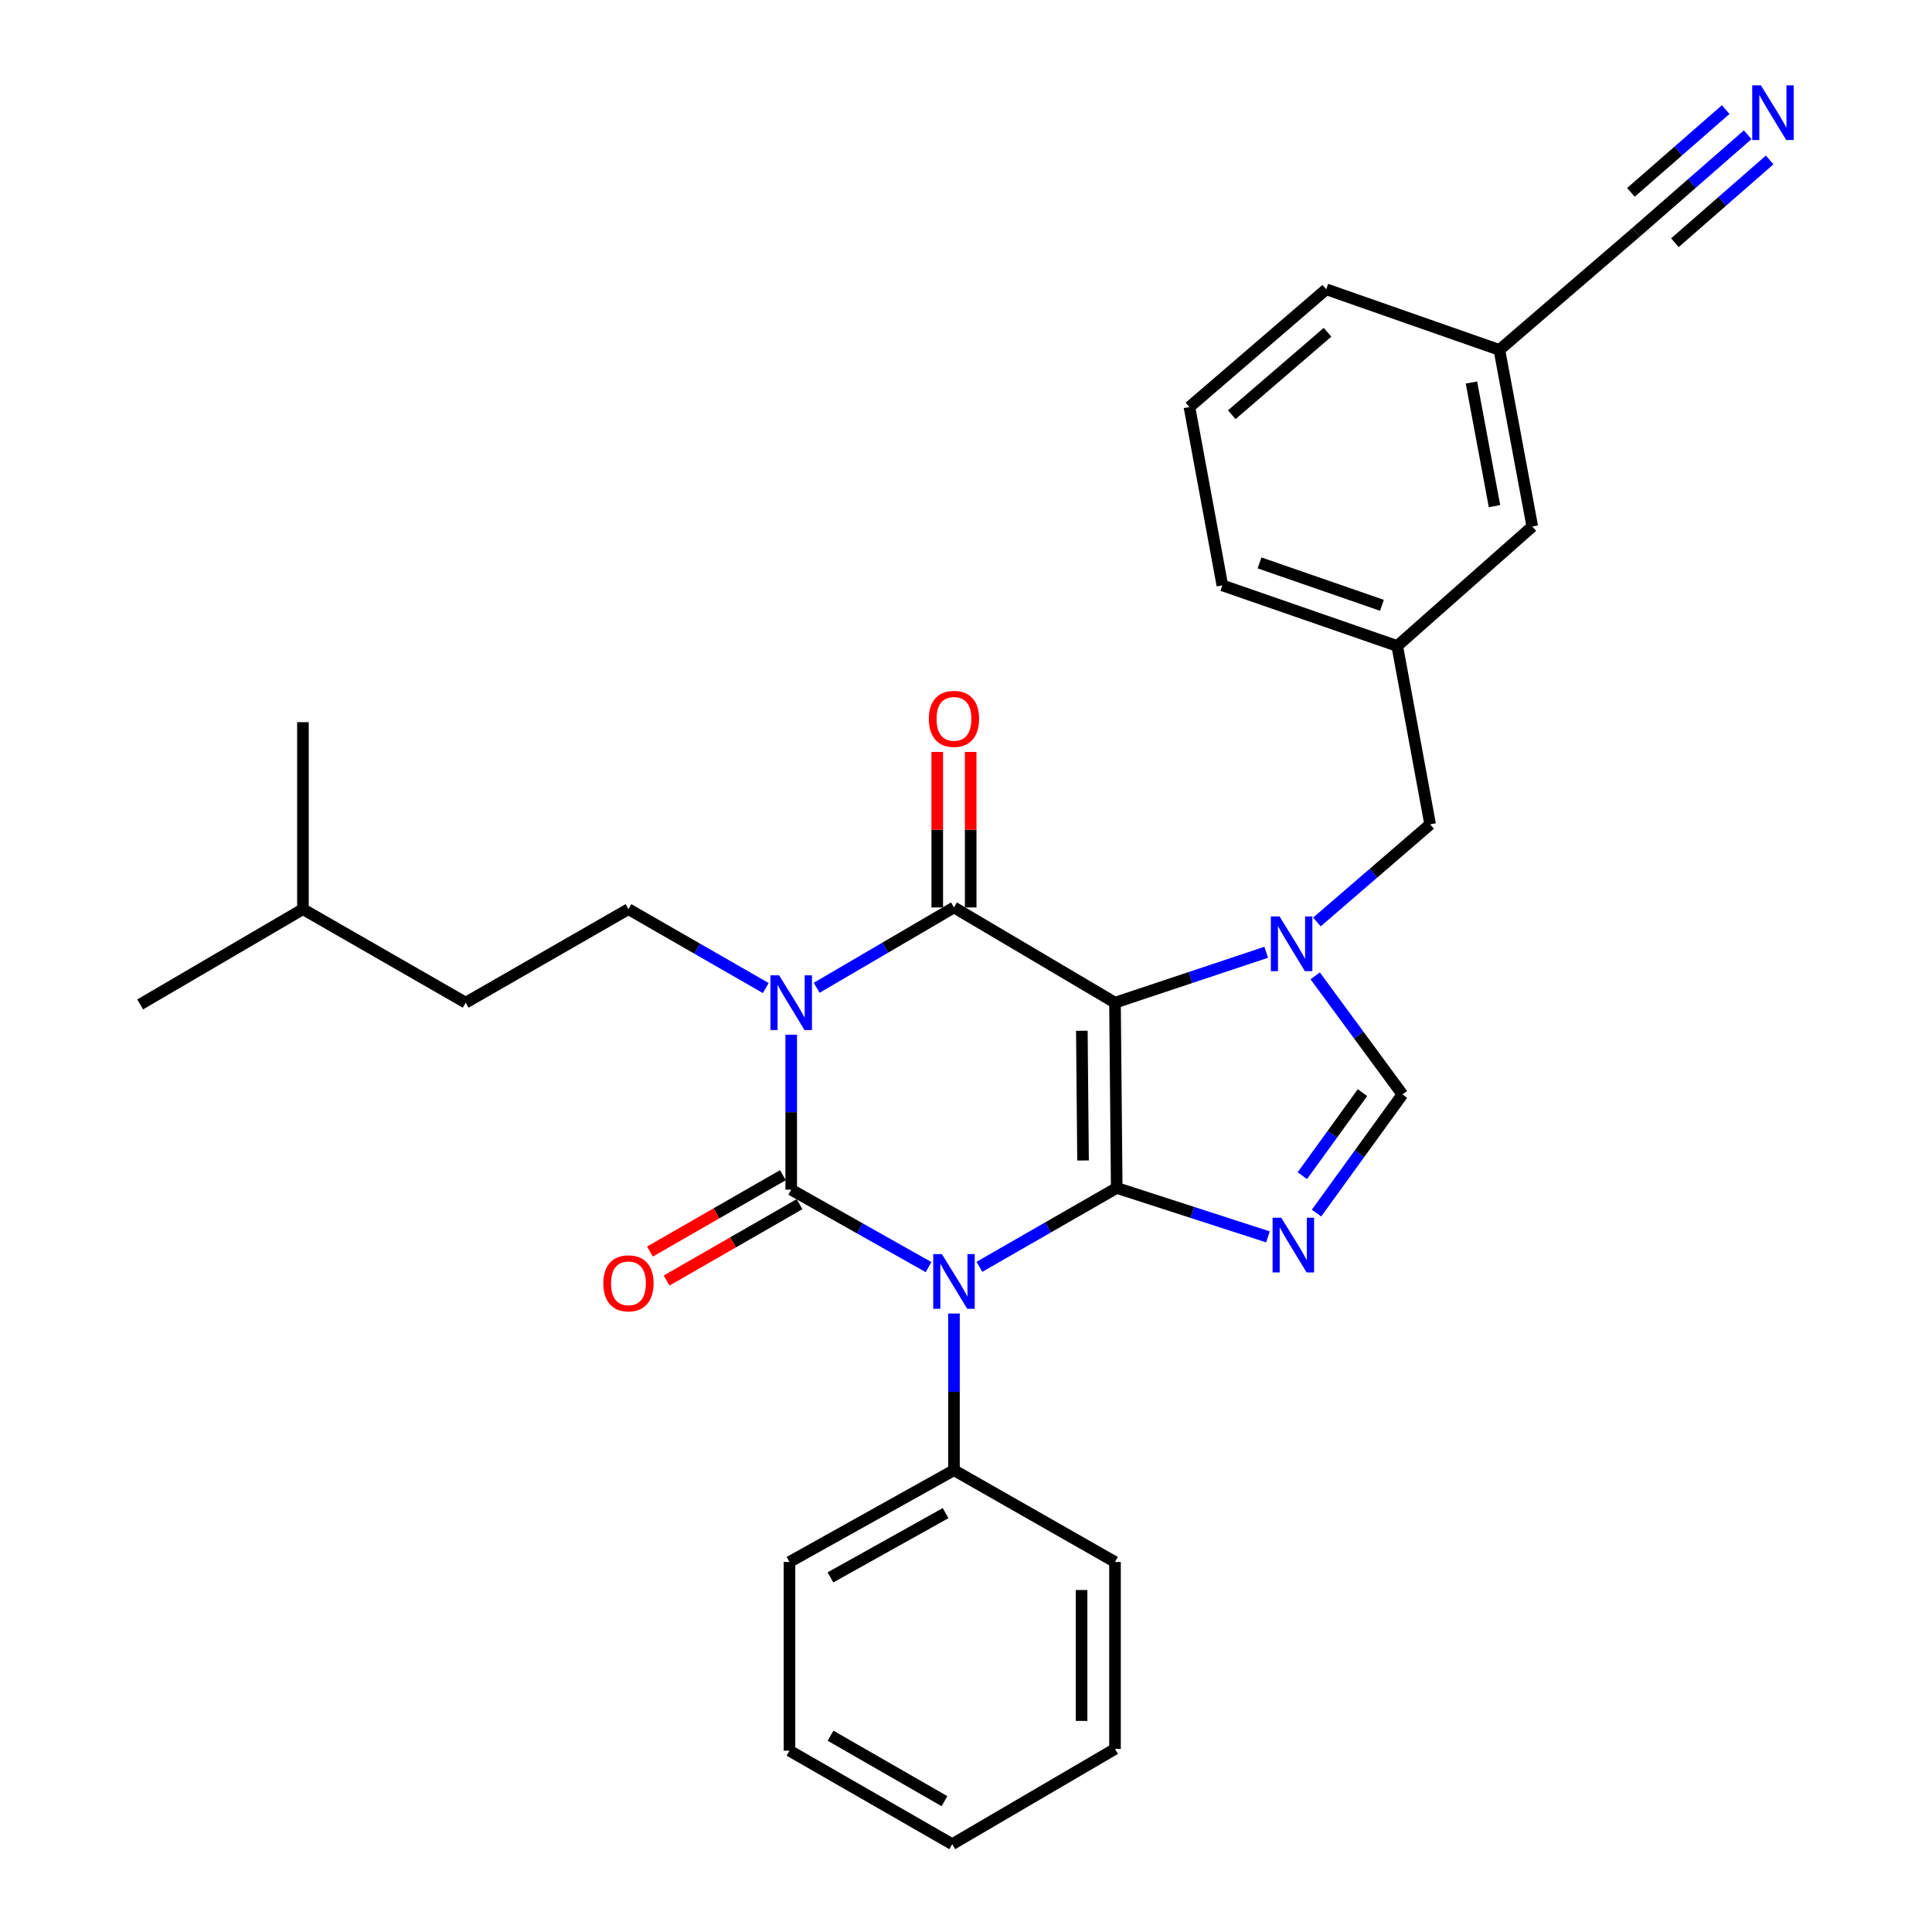 <?xml version='1.0' encoding='iso-8859-1'?>
<svg version='1.1' baseProfile='full'
              xmlns='http://www.w3.org/2000/svg'
                      xmlns:rdkit='http://www.rdkit.org/xml'
                      xmlns:xlink='http://www.w3.org/1999/xlink'
                  xml:space='preserve'
width='1000px' height='1000px' viewBox='0 0 1000 1000'>
<!-- END OF HEADER -->
<rect style='opacity:1.0;fill:#FFFFFF;stroke:none' width='1000' height='1000' x='0' y='0'> </rect>
<path class='bond-0' d='M 409.53,535.558 L 409.53,575.666' style='fill:none;fill-rule:evenodd;stroke:#0000FF;stroke-width:6px;stroke-linecap:butt;stroke-linejoin:miter;stroke-opacity:1' />
<path class='bond-0' d='M 409.53,575.666 L 409.53,615.774' style='fill:none;fill-rule:evenodd;stroke:#000000;stroke-width:6px;stroke-linecap:butt;stroke-linejoin:miter;stroke-opacity:1' />
<path class='bond-1' d='M 422.71,511.267 L 458.242,490.479' style='fill:none;fill-rule:evenodd;stroke:#0000FF;stroke-width:6px;stroke-linecap:butt;stroke-linejoin:miter;stroke-opacity:1' />
<path class='bond-1' d='M 458.242,490.479 L 493.774,469.691' style='fill:none;fill-rule:evenodd;stroke:#000000;stroke-width:6px;stroke-linecap:butt;stroke-linejoin:miter;stroke-opacity:1' />
<path class='bond-2' d='M 396.361,511.413 L 360.824,490.999' style='fill:none;fill-rule:evenodd;stroke:#0000FF;stroke-width:6px;stroke-linecap:butt;stroke-linejoin:miter;stroke-opacity:1' />
<path class='bond-2' d='M 360.824,490.999 L 325.286,470.585' style='fill:none;fill-rule:evenodd;stroke:#000000;stroke-width:6px;stroke-linecap:butt;stroke-linejoin:miter;stroke-opacity:1' />
<path class='bond-3' d='M 409.53,615.774 L 445.073,635.814' style='fill:none;fill-rule:evenodd;stroke:#000000;stroke-width:6px;stroke-linecap:butt;stroke-linejoin:miter;stroke-opacity:1' />
<path class='bond-3' d='M 445.073,635.814 L 480.616,655.854' style='fill:none;fill-rule:evenodd;stroke:#0000FF;stroke-width:6px;stroke-linecap:butt;stroke-linejoin:miter;stroke-opacity:1' />
<path class='bond-4' d='M 405.221,608.273 L 370.814,628.038' style='fill:none;fill-rule:evenodd;stroke:#000000;stroke-width:6px;stroke-linecap:butt;stroke-linejoin:miter;stroke-opacity:1' />
<path class='bond-4' d='M 370.814,628.038 L 336.407,647.803' style='fill:none;fill-rule:evenodd;stroke:#FF0000;stroke-width:6px;stroke-linecap:butt;stroke-linejoin:miter;stroke-opacity:1' />
<path class='bond-4' d='M 413.839,623.275 L 379.431,643.04' style='fill:none;fill-rule:evenodd;stroke:#000000;stroke-width:6px;stroke-linecap:butt;stroke-linejoin:miter;stroke-opacity:1' />
<path class='bond-4' d='M 379.431,643.04 L 345.024,662.805' style='fill:none;fill-rule:evenodd;stroke:#FF0000;stroke-width:6px;stroke-linecap:butt;stroke-linejoin:miter;stroke-opacity:1' />
<path class='bond-5' d='M 493.774,679.875 L 493.774,720.419' style='fill:none;fill-rule:evenodd;stroke:#0000FF;stroke-width:6px;stroke-linecap:butt;stroke-linejoin:miter;stroke-opacity:1' />
<path class='bond-5' d='M 493.774,720.419 L 493.774,760.963' style='fill:none;fill-rule:evenodd;stroke:#000000;stroke-width:6px;stroke-linecap:butt;stroke-linejoin:miter;stroke-opacity:1' />
<path class='bond-6' d='M 506.942,655.708 L 542.48,635.294' style='fill:none;fill-rule:evenodd;stroke:#0000FF;stroke-width:6px;stroke-linecap:butt;stroke-linejoin:miter;stroke-opacity:1' />
<path class='bond-6' d='M 542.48,635.294 L 578.017,614.88' style='fill:none;fill-rule:evenodd;stroke:#000000;stroke-width:6px;stroke-linecap:butt;stroke-linejoin:miter;stroke-opacity:1' />
<path class='bond-7' d='M 493.774,469.691 L 577.123,518.978' style='fill:none;fill-rule:evenodd;stroke:#000000;stroke-width:6px;stroke-linecap:butt;stroke-linejoin:miter;stroke-opacity:1' />
<path class='bond-8' d='M 502.424,469.691 L 502.424,429.447' style='fill:none;fill-rule:evenodd;stroke:#000000;stroke-width:6px;stroke-linecap:butt;stroke-linejoin:miter;stroke-opacity:1' />
<path class='bond-8' d='M 502.424,429.447 L 502.424,389.203' style='fill:none;fill-rule:evenodd;stroke:#FF0000;stroke-width:6px;stroke-linecap:butt;stroke-linejoin:miter;stroke-opacity:1' />
<path class='bond-8' d='M 485.123,469.691 L 485.123,429.447' style='fill:none;fill-rule:evenodd;stroke:#000000;stroke-width:6px;stroke-linecap:butt;stroke-linejoin:miter;stroke-opacity:1' />
<path class='bond-8' d='M 485.123,429.447 L 485.123,389.203' style='fill:none;fill-rule:evenodd;stroke:#FF0000;stroke-width:6px;stroke-linecap:butt;stroke-linejoin:miter;stroke-opacity:1' />
<path class='bond-9' d='M 615.655,210.684 L 686.462,149.738' style='fill:none;fill-rule:evenodd;stroke:#000000;stroke-width:6px;stroke-linecap:butt;stroke-linejoin:miter;stroke-opacity:1' />
<path class='bond-9' d='M 637.562,214.654 L 687.127,171.992' style='fill:none;fill-rule:evenodd;stroke:#000000;stroke-width:6px;stroke-linecap:butt;stroke-linejoin:miter;stroke-opacity:1' />
<path class='bond-10' d='M 615.655,210.684 L 632.687,302.991' style='fill:none;fill-rule:evenodd;stroke:#000000;stroke-width:6px;stroke-linecap:butt;stroke-linejoin:miter;stroke-opacity:1' />
<path class='bond-11' d='M 577.123,518.978 L 578.017,614.88' style='fill:none;fill-rule:evenodd;stroke:#000000;stroke-width:6px;stroke-linecap:butt;stroke-linejoin:miter;stroke-opacity:1' />
<path class='bond-11' d='M 559.958,533.524 L 560.583,600.656' style='fill:none;fill-rule:evenodd;stroke:#000000;stroke-width:6px;stroke-linecap:butt;stroke-linejoin:miter;stroke-opacity:1' />
<path class='bond-12' d='M 577.123,518.978 L 616.256,505.935' style='fill:none;fill-rule:evenodd;stroke:#000000;stroke-width:6px;stroke-linecap:butt;stroke-linejoin:miter;stroke-opacity:1' />
<path class='bond-12' d='M 616.256,505.935 L 655.388,492.892' style='fill:none;fill-rule:evenodd;stroke:#0000FF;stroke-width:6px;stroke-linecap:butt;stroke-linejoin:miter;stroke-opacity:1' />
<path class='bond-13' d='M 578.017,614.88 L 617.153,627.541' style='fill:none;fill-rule:evenodd;stroke:#000000;stroke-width:6px;stroke-linecap:butt;stroke-linejoin:miter;stroke-opacity:1' />
<path class='bond-13' d='M 617.153,627.541 L 656.289,640.203' style='fill:none;fill-rule:evenodd;stroke:#0000FF;stroke-width:6px;stroke-linecap:butt;stroke-linejoin:miter;stroke-opacity:1' />
<path class='bond-14' d='M 681.428,627.887 L 703.663,597.182' style='fill:none;fill-rule:evenodd;stroke:#0000FF;stroke-width:6px;stroke-linecap:butt;stroke-linejoin:miter;stroke-opacity:1' />
<path class='bond-14' d='M 703.663,597.182 L 725.897,566.477' style='fill:none;fill-rule:evenodd;stroke:#000000;stroke-width:6px;stroke-linecap:butt;stroke-linejoin:miter;stroke-opacity:1' />
<path class='bond-14' d='M 674.086,608.529 L 689.65,587.035' style='fill:none;fill-rule:evenodd;stroke:#0000FF;stroke-width:6px;stroke-linecap:butt;stroke-linejoin:miter;stroke-opacity:1' />
<path class='bond-14' d='M 689.65,587.035 L 705.215,565.542' style='fill:none;fill-rule:evenodd;stroke:#000000;stroke-width:6px;stroke-linecap:butt;stroke-linejoin:miter;stroke-opacity:1' />
<path class='bond-15' d='M 725.897,566.477 L 703.316,535.784' style='fill:none;fill-rule:evenodd;stroke:#000000;stroke-width:6px;stroke-linecap:butt;stroke-linejoin:miter;stroke-opacity:1' />
<path class='bond-15' d='M 703.316,535.784 L 680.735,505.09' style='fill:none;fill-rule:evenodd;stroke:#0000FF;stroke-width:6px;stroke-linecap:butt;stroke-linejoin:miter;stroke-opacity:1' />
<path class='bond-16' d='M 681.644,477.205 L 710.941,451.938' style='fill:none;fill-rule:evenodd;stroke:#0000FF;stroke-width:6px;stroke-linecap:butt;stroke-linejoin:miter;stroke-opacity:1' />
<path class='bond-16' d='M 710.941,451.938 L 740.238,426.67' style='fill:none;fill-rule:evenodd;stroke:#000000;stroke-width:6px;stroke-linecap:butt;stroke-linejoin:miter;stroke-opacity:1' />
<path class='bond-17' d='M 686.462,149.738 L 776.078,181.11' style='fill:none;fill-rule:evenodd;stroke:#000000;stroke-width:6px;stroke-linecap:butt;stroke-linejoin:miter;stroke-opacity:1' />
<path class='bond-18' d='M 632.687,302.991 L 723.206,334.363' style='fill:none;fill-rule:evenodd;stroke:#000000;stroke-width:6px;stroke-linecap:butt;stroke-linejoin:miter;stroke-opacity:1' />
<path class='bond-18' d='M 651.93,291.351 L 715.294,313.311' style='fill:none;fill-rule:evenodd;stroke:#000000;stroke-width:6px;stroke-linecap:butt;stroke-linejoin:miter;stroke-opacity:1' />
<path class='bond-19' d='M 325.286,470.585 L 241.043,518.978' style='fill:none;fill-rule:evenodd;stroke:#000000;stroke-width:6px;stroke-linecap:butt;stroke-linejoin:miter;stroke-opacity:1' />
<path class='bond-20' d='M 241.043,518.978 L 156.799,470.585' style='fill:none;fill-rule:evenodd;stroke:#000000;stroke-width:6px;stroke-linecap:butt;stroke-linejoin:miter;stroke-opacity:1' />
<path class='bond-21' d='M 156.799,470.585 L 156.799,373.798' style='fill:none;fill-rule:evenodd;stroke:#000000;stroke-width:6px;stroke-linecap:butt;stroke-linejoin:miter;stroke-opacity:1' />
<path class='bond-22' d='M 156.799,470.585 L 72.556,519.881' style='fill:none;fill-rule:evenodd;stroke:#000000;stroke-width:6px;stroke-linecap:butt;stroke-linejoin:miter;stroke-opacity:1' />
<path class='bond-23' d='M 493.774,760.963 L 408.636,808.472' style='fill:none;fill-rule:evenodd;stroke:#000000;stroke-width:6px;stroke-linecap:butt;stroke-linejoin:miter;stroke-opacity:1' />
<path class='bond-23' d='M 489.433,783.197 L 429.837,816.453' style='fill:none;fill-rule:evenodd;stroke:#000000;stroke-width:6px;stroke-linecap:butt;stroke-linejoin:miter;stroke-opacity:1' />
<path class='bond-24' d='M 493.774,760.963 L 577.123,808.472' style='fill:none;fill-rule:evenodd;stroke:#000000;stroke-width:6px;stroke-linecap:butt;stroke-linejoin:miter;stroke-opacity:1' />
<path class='bond-25' d='M 408.636,808.472 L 408.636,906.143' style='fill:none;fill-rule:evenodd;stroke:#000000;stroke-width:6px;stroke-linecap:butt;stroke-linejoin:miter;stroke-opacity:1' />
<path class='bond-26' d='M 408.636,906.143 L 492.88,954.545' style='fill:none;fill-rule:evenodd;stroke:#000000;stroke-width:6px;stroke-linecap:butt;stroke-linejoin:miter;stroke-opacity:1' />
<path class='bond-26' d='M 429.891,898.402 L 488.862,932.284' style='fill:none;fill-rule:evenodd;stroke:#000000;stroke-width:6px;stroke-linecap:butt;stroke-linejoin:miter;stroke-opacity:1' />
<path class='bond-27' d='M 492.88,954.545 L 577.123,905.249' style='fill:none;fill-rule:evenodd;stroke:#000000;stroke-width:6px;stroke-linecap:butt;stroke-linejoin:miter;stroke-opacity:1' />
<path class='bond-28' d='M 577.123,905.249 L 577.123,808.472' style='fill:none;fill-rule:evenodd;stroke:#000000;stroke-width:6px;stroke-linecap:butt;stroke-linejoin:miter;stroke-opacity:1' />
<path class='bond-28' d='M 559.823,890.732 L 559.823,822.989' style='fill:none;fill-rule:evenodd;stroke:#000000;stroke-width:6px;stroke-linecap:butt;stroke-linejoin:miter;stroke-opacity:1' />
<path class='bond-29' d='M 776.078,181.11 L 793.11,272.523' style='fill:none;fill-rule:evenodd;stroke:#000000;stroke-width:6px;stroke-linecap:butt;stroke-linejoin:miter;stroke-opacity:1' />
<path class='bond-29' d='M 761.625,197.991 L 773.547,261.98' style='fill:none;fill-rule:evenodd;stroke:#000000;stroke-width:6px;stroke-linecap:butt;stroke-linejoin:miter;stroke-opacity:1' />
<path class='bond-30' d='M 776.078,181.11 L 846.895,120.155' style='fill:none;fill-rule:evenodd;stroke:#000000;stroke-width:6px;stroke-linecap:butt;stroke-linejoin:miter;stroke-opacity:1' />
<path class='bond-31' d='M 723.206,334.363 L 793.11,272.523' style='fill:none;fill-rule:evenodd;stroke:#000000;stroke-width:6px;stroke-linecap:butt;stroke-linejoin:miter;stroke-opacity:1' />
<path class='bond-32' d='M 723.206,334.363 L 740.238,426.67' style='fill:none;fill-rule:evenodd;stroke:#000000;stroke-width:6px;stroke-linecap:butt;stroke-linejoin:miter;stroke-opacity:1' />
<path class='bond-33' d='M 846.895,120.155 L 875.744,94.956' style='fill:none;fill-rule:evenodd;stroke:#000000;stroke-width:6px;stroke-linecap:butt;stroke-linejoin:miter;stroke-opacity:1' />
<path class='bond-33' d='M 875.744,94.956 L 904.593,69.758' style='fill:none;fill-rule:evenodd;stroke:#0000FF;stroke-width:6px;stroke-linecap:butt;stroke-linejoin:miter;stroke-opacity:1' />
<path class='bond-33' d='M 866.931,125.625 L 891.452,104.206' style='fill:none;fill-rule:evenodd;stroke:#000000;stroke-width:6px;stroke-linecap:butt;stroke-linejoin:miter;stroke-opacity:1' />
<path class='bond-33' d='M 891.452,104.206 L 915.974,82.788' style='fill:none;fill-rule:evenodd;stroke:#0000FF;stroke-width:6px;stroke-linecap:butt;stroke-linejoin:miter;stroke-opacity:1' />
<path class='bond-33' d='M 844.169,99.565 L 868.69,78.147' style='fill:none;fill-rule:evenodd;stroke:#000000;stroke-width:6px;stroke-linecap:butt;stroke-linejoin:miter;stroke-opacity:1' />
<path class='bond-33' d='M 868.69,78.147 L 893.212,56.728' style='fill:none;fill-rule:evenodd;stroke:#0000FF;stroke-width:6px;stroke-linecap:butt;stroke-linejoin:miter;stroke-opacity:1' />
<path  class='atom-0' d='M 403.27 504.818
L 412.55 519.818
Q 413.47 521.298, 414.95 523.978
Q 416.43 526.658, 416.51 526.818
L 416.51 504.818
L 420.27 504.818
L 420.27 533.138
L 416.39 533.138
L 406.43 516.738
Q 405.27 514.818, 404.03 512.618
Q 402.83 510.418, 402.47 509.738
L 402.47 533.138
L 398.79 533.138
L 398.79 504.818
L 403.27 504.818
' fill='#0000FF'/>
<path  class='atom-2' d='M 487.514 649.113
L 496.794 664.113
Q 497.714 665.593, 499.194 668.273
Q 500.674 670.953, 500.754 671.113
L 500.754 649.113
L 504.514 649.113
L 504.514 677.433
L 500.634 677.433
L 490.674 661.033
Q 489.514 659.113, 488.274 656.913
Q 487.074 654.713, 486.714 654.033
L 486.714 677.433
L 483.034 677.433
L 483.034 649.113
L 487.514 649.113
' fill='#0000FF'/>
<path  class='atom-4' d='M 480.774 372.081
Q 480.774 365.281, 484.134 361.481
Q 487.494 357.681, 493.774 357.681
Q 500.054 357.681, 503.414 361.481
Q 506.774 365.281, 506.774 372.081
Q 506.774 378.961, 503.374 382.881
Q 499.974 386.761, 493.774 386.761
Q 487.534 386.761, 484.134 382.881
Q 480.774 379.001, 480.774 372.081
M 493.774 383.561
Q 498.094 383.561, 500.414 380.681
Q 502.774 377.761, 502.774 372.081
Q 502.774 366.521, 500.414 363.721
Q 498.094 360.881, 493.774 360.881
Q 489.454 360.881, 487.094 363.681
Q 484.774 366.481, 484.774 372.081
Q 484.774 377.801, 487.094 380.681
Q 489.454 383.561, 493.774 383.561
' fill='#FF0000'/>
<path  class='atom-5' d='M 312.286 664.247
Q 312.286 657.447, 315.646 653.647
Q 319.006 649.847, 325.286 649.847
Q 331.566 649.847, 334.926 653.647
Q 338.286 657.447, 338.286 664.247
Q 338.286 671.127, 334.886 675.047
Q 331.486 678.927, 325.286 678.927
Q 319.046 678.927, 315.646 675.047
Q 312.286 671.167, 312.286 664.247
M 325.286 675.727
Q 329.606 675.727, 331.926 672.847
Q 334.286 669.927, 334.286 664.247
Q 334.286 658.687, 331.926 655.887
Q 329.606 653.047, 325.286 653.047
Q 320.966 653.047, 318.606 655.847
Q 316.286 658.647, 316.286 664.247
Q 316.286 669.967, 318.606 672.847
Q 320.966 675.727, 325.286 675.727
' fill='#FF0000'/>
<path  class='atom-9' d='M 663.171 630.294
L 672.451 645.294
Q 673.371 646.774, 674.851 649.454
Q 676.331 652.134, 676.411 652.294
L 676.411 630.294
L 680.171 630.294
L 680.171 658.614
L 676.291 658.614
L 666.331 642.214
Q 665.171 640.294, 663.931 638.094
Q 662.731 635.894, 662.371 635.214
L 662.371 658.614
L 658.691 658.614
L 658.691 630.294
L 663.171 630.294
' fill='#0000FF'/>
<path  class='atom-11' d='M 662.277 474.35
L 671.557 489.35
Q 672.477 490.83, 673.957 493.51
Q 675.437 496.19, 675.517 496.35
L 675.517 474.35
L 679.277 474.35
L 679.277 502.67
L 675.397 502.67
L 665.437 486.27
Q 664.277 484.35, 663.037 482.15
Q 661.837 479.95, 661.477 479.27
L 661.477 502.67
L 657.797 502.67
L 657.797 474.35
L 662.277 474.35
' fill='#0000FF'/>
<path  class='atom-30' d='M 911.423 44.165
L 920.703 59.165
Q 921.623 60.645, 923.103 63.325
Q 924.583 66.005, 924.663 66.165
L 924.663 44.165
L 928.423 44.165
L 928.423 72.485
L 924.543 72.485
L 914.583 56.085
Q 913.423 54.165, 912.183 51.965
Q 910.983 49.765, 910.623 49.085
L 910.623 72.485
L 906.943 72.485
L 906.943 44.165
L 911.423 44.165
' fill='#0000FF'/>
</svg>
